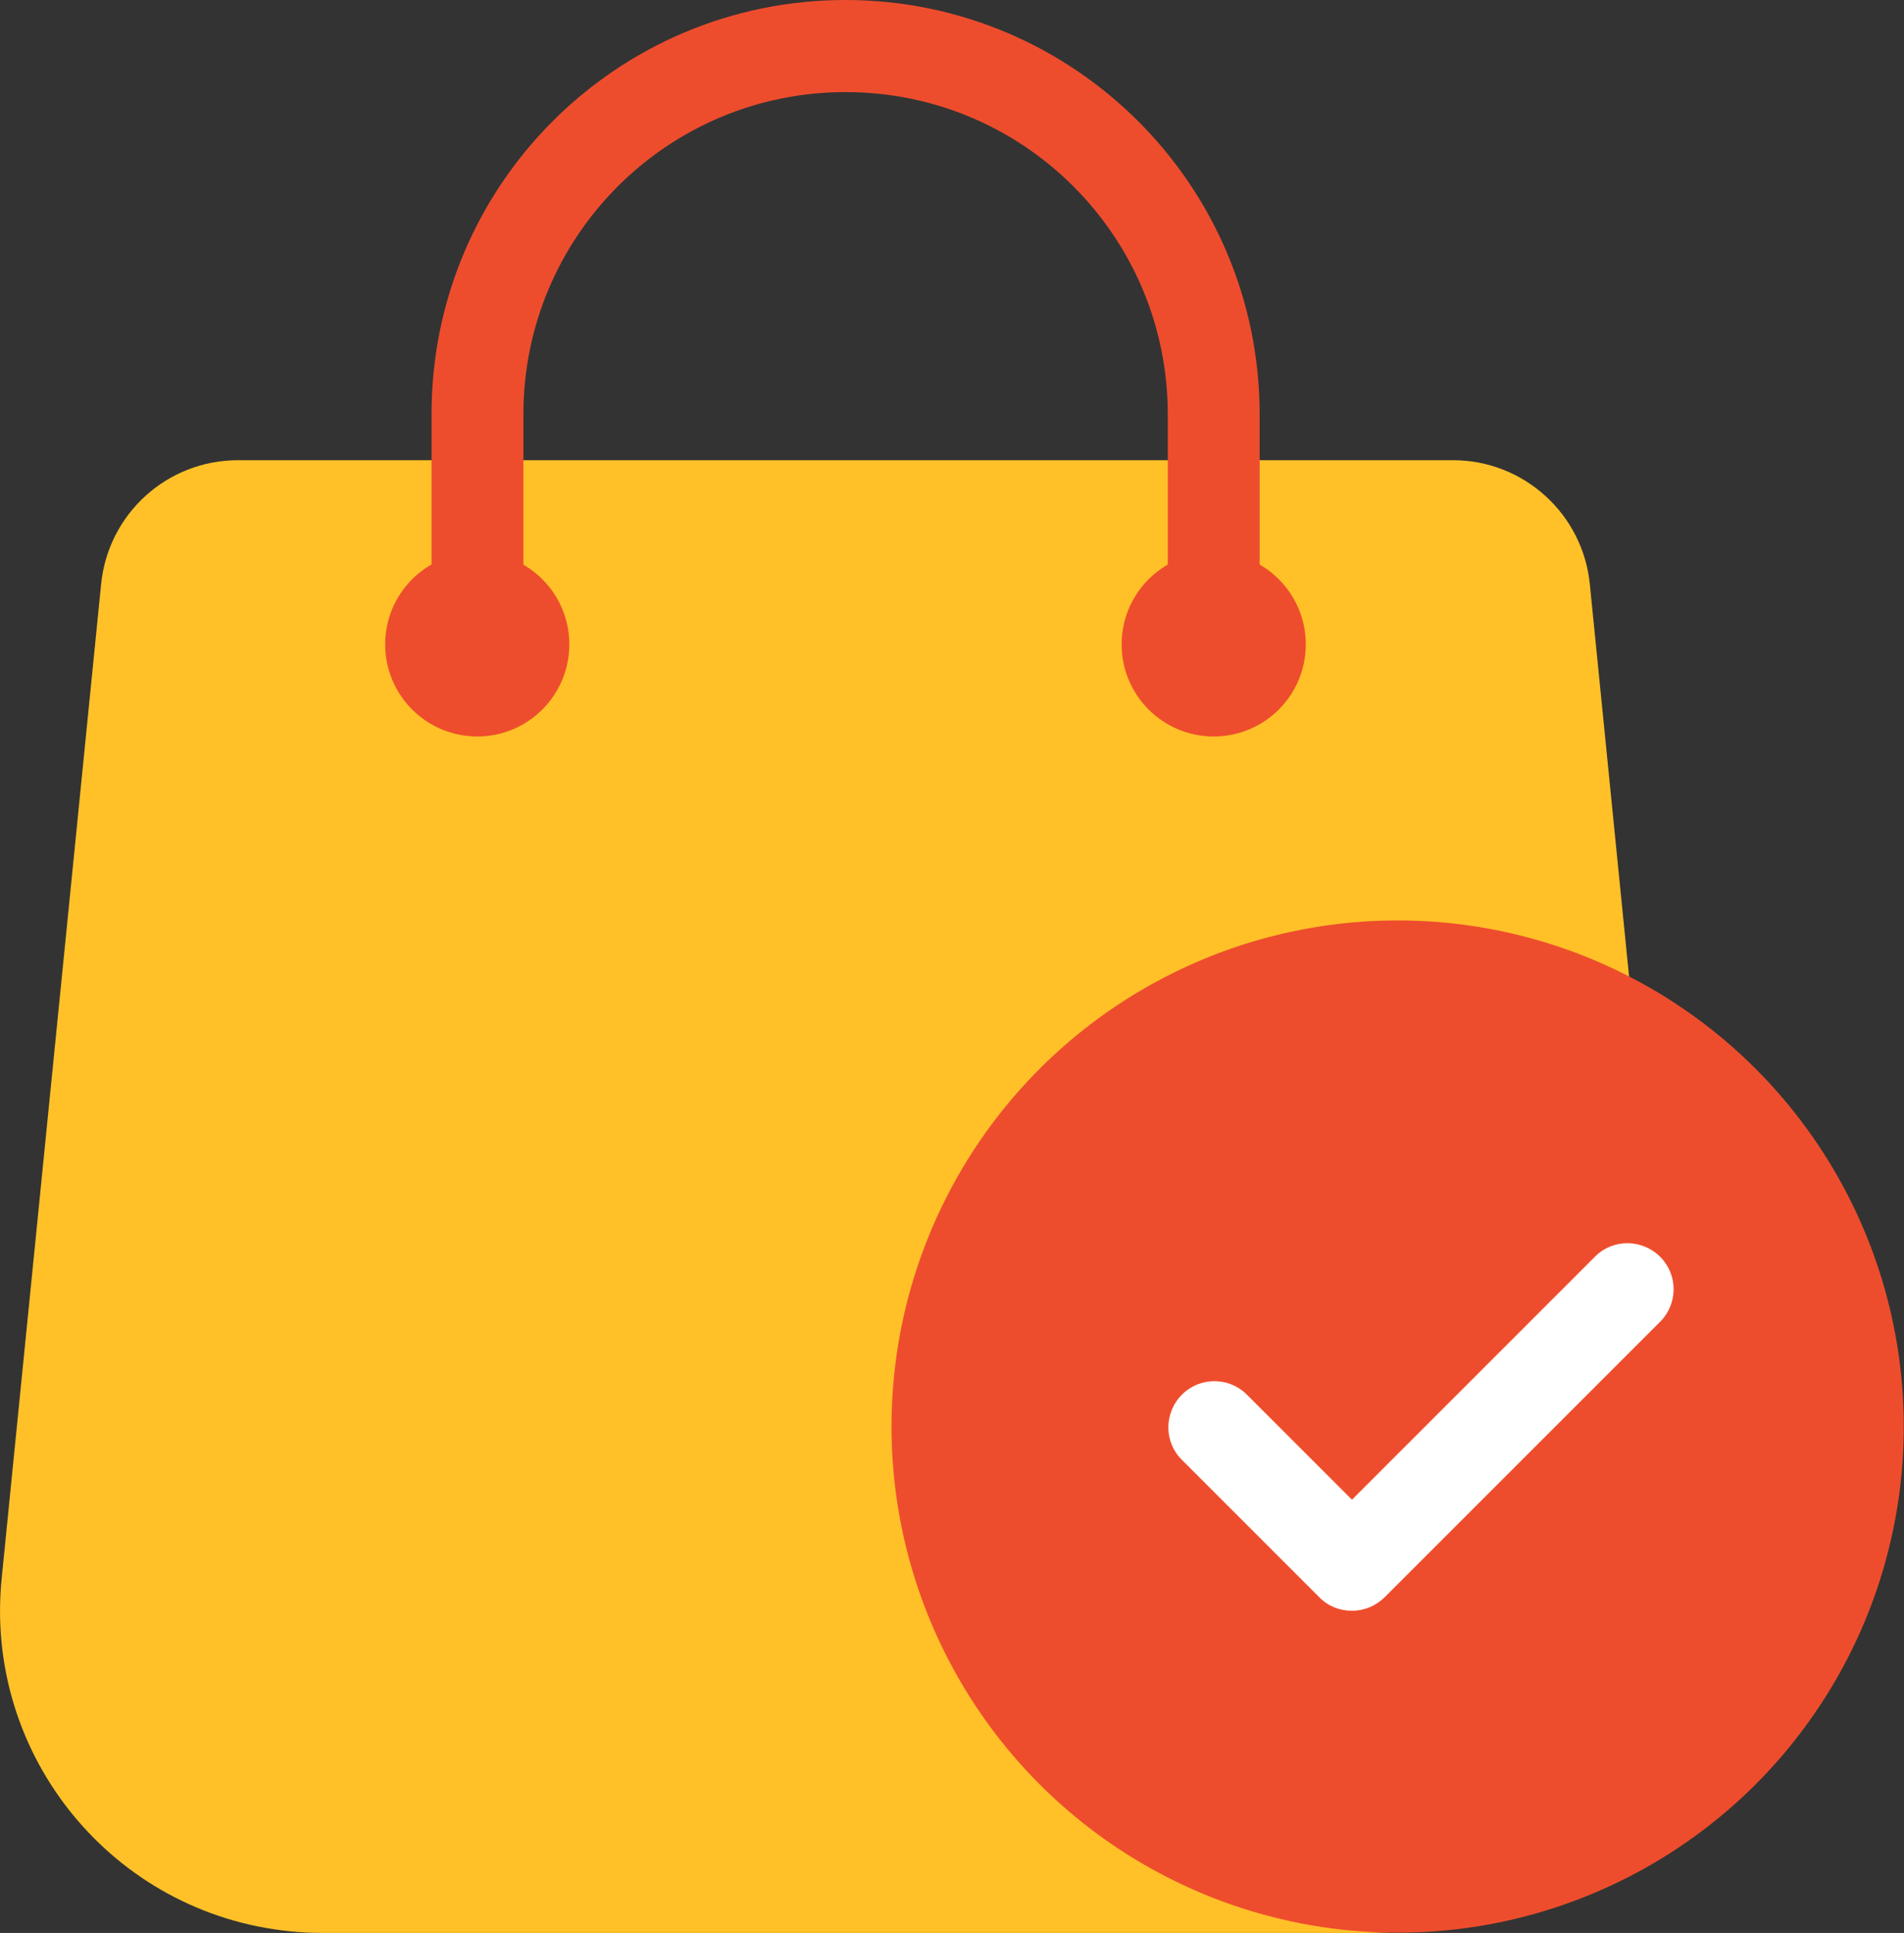 <?xml version="1.0" encoding="UTF-8"?> <svg xmlns="http://www.w3.org/2000/svg" id="Layer_2" data-name="Layer 2" viewBox="0 0 80.43 81.65"><rect x="0" y="0" width="80.43" height="81.65" fill="#333333" stroke="none"/><defs><style> .cls-1 { fill: #fff; } .cls-2 { fill: #ee4d2d; } .cls-3 { fill: #ffc127; } </style></defs><g id="Layer_1-2" data-name="Layer 1"><g><path class="cls-3" d="m71.36,66.68l-4.2-41.99c-.29-2.98-2.8-5.26-5.8-5.25H10.07c-3-.01-5.51,2.26-5.8,5.25L.07,66.68c-.75,7.48,4.7,14.15,12.18,14.9.45.05.91.07,1.36.07h44.21c7.52,0,13.61-6.09,13.61-13.61,0-.45-.02-.91-.07-1.36Z"></path><g><circle class="cls-2" cx="20.16" cy="27.22" r="3.89"></circle><circle class="cls-2" cx="51.27" cy="27.22" r="3.89"></circle><path class="cls-2" d="m51.27,29.16c-1.07,0-1.94-.87-1.94-1.94v-9.72c0-7.52-6.09-13.61-13.61-13.61s-13.61,6.09-13.61,13.61v9.72c0,1.07-.87,1.94-1.94,1.94s-1.94-.87-1.94-1.94v-9.72C18.22,7.83,26.05,0,35.71,0s17.5,7.83,17.5,17.5v9.72c0,1.07-.87,1.94-1.94,1.94Z"></path><circle class="cls-2" cx="59.04" cy="60.26" r="21.38"></circle></g><path class="cls-1" d="m57.1,68.04c-.52,0-1.01-.2-1.37-.57l-5.83-5.83c-.75-.77-.72-2,.05-2.75.75-.73,1.95-.73,2.7,0l4.46,4.46,10.29-10.29c.77-.75,2-.72,2.75.05.73.75.73,1.95,0,2.7l-11.66,11.66c-.36.36-.86.57-1.37.57Z"></path></g></g></svg> 